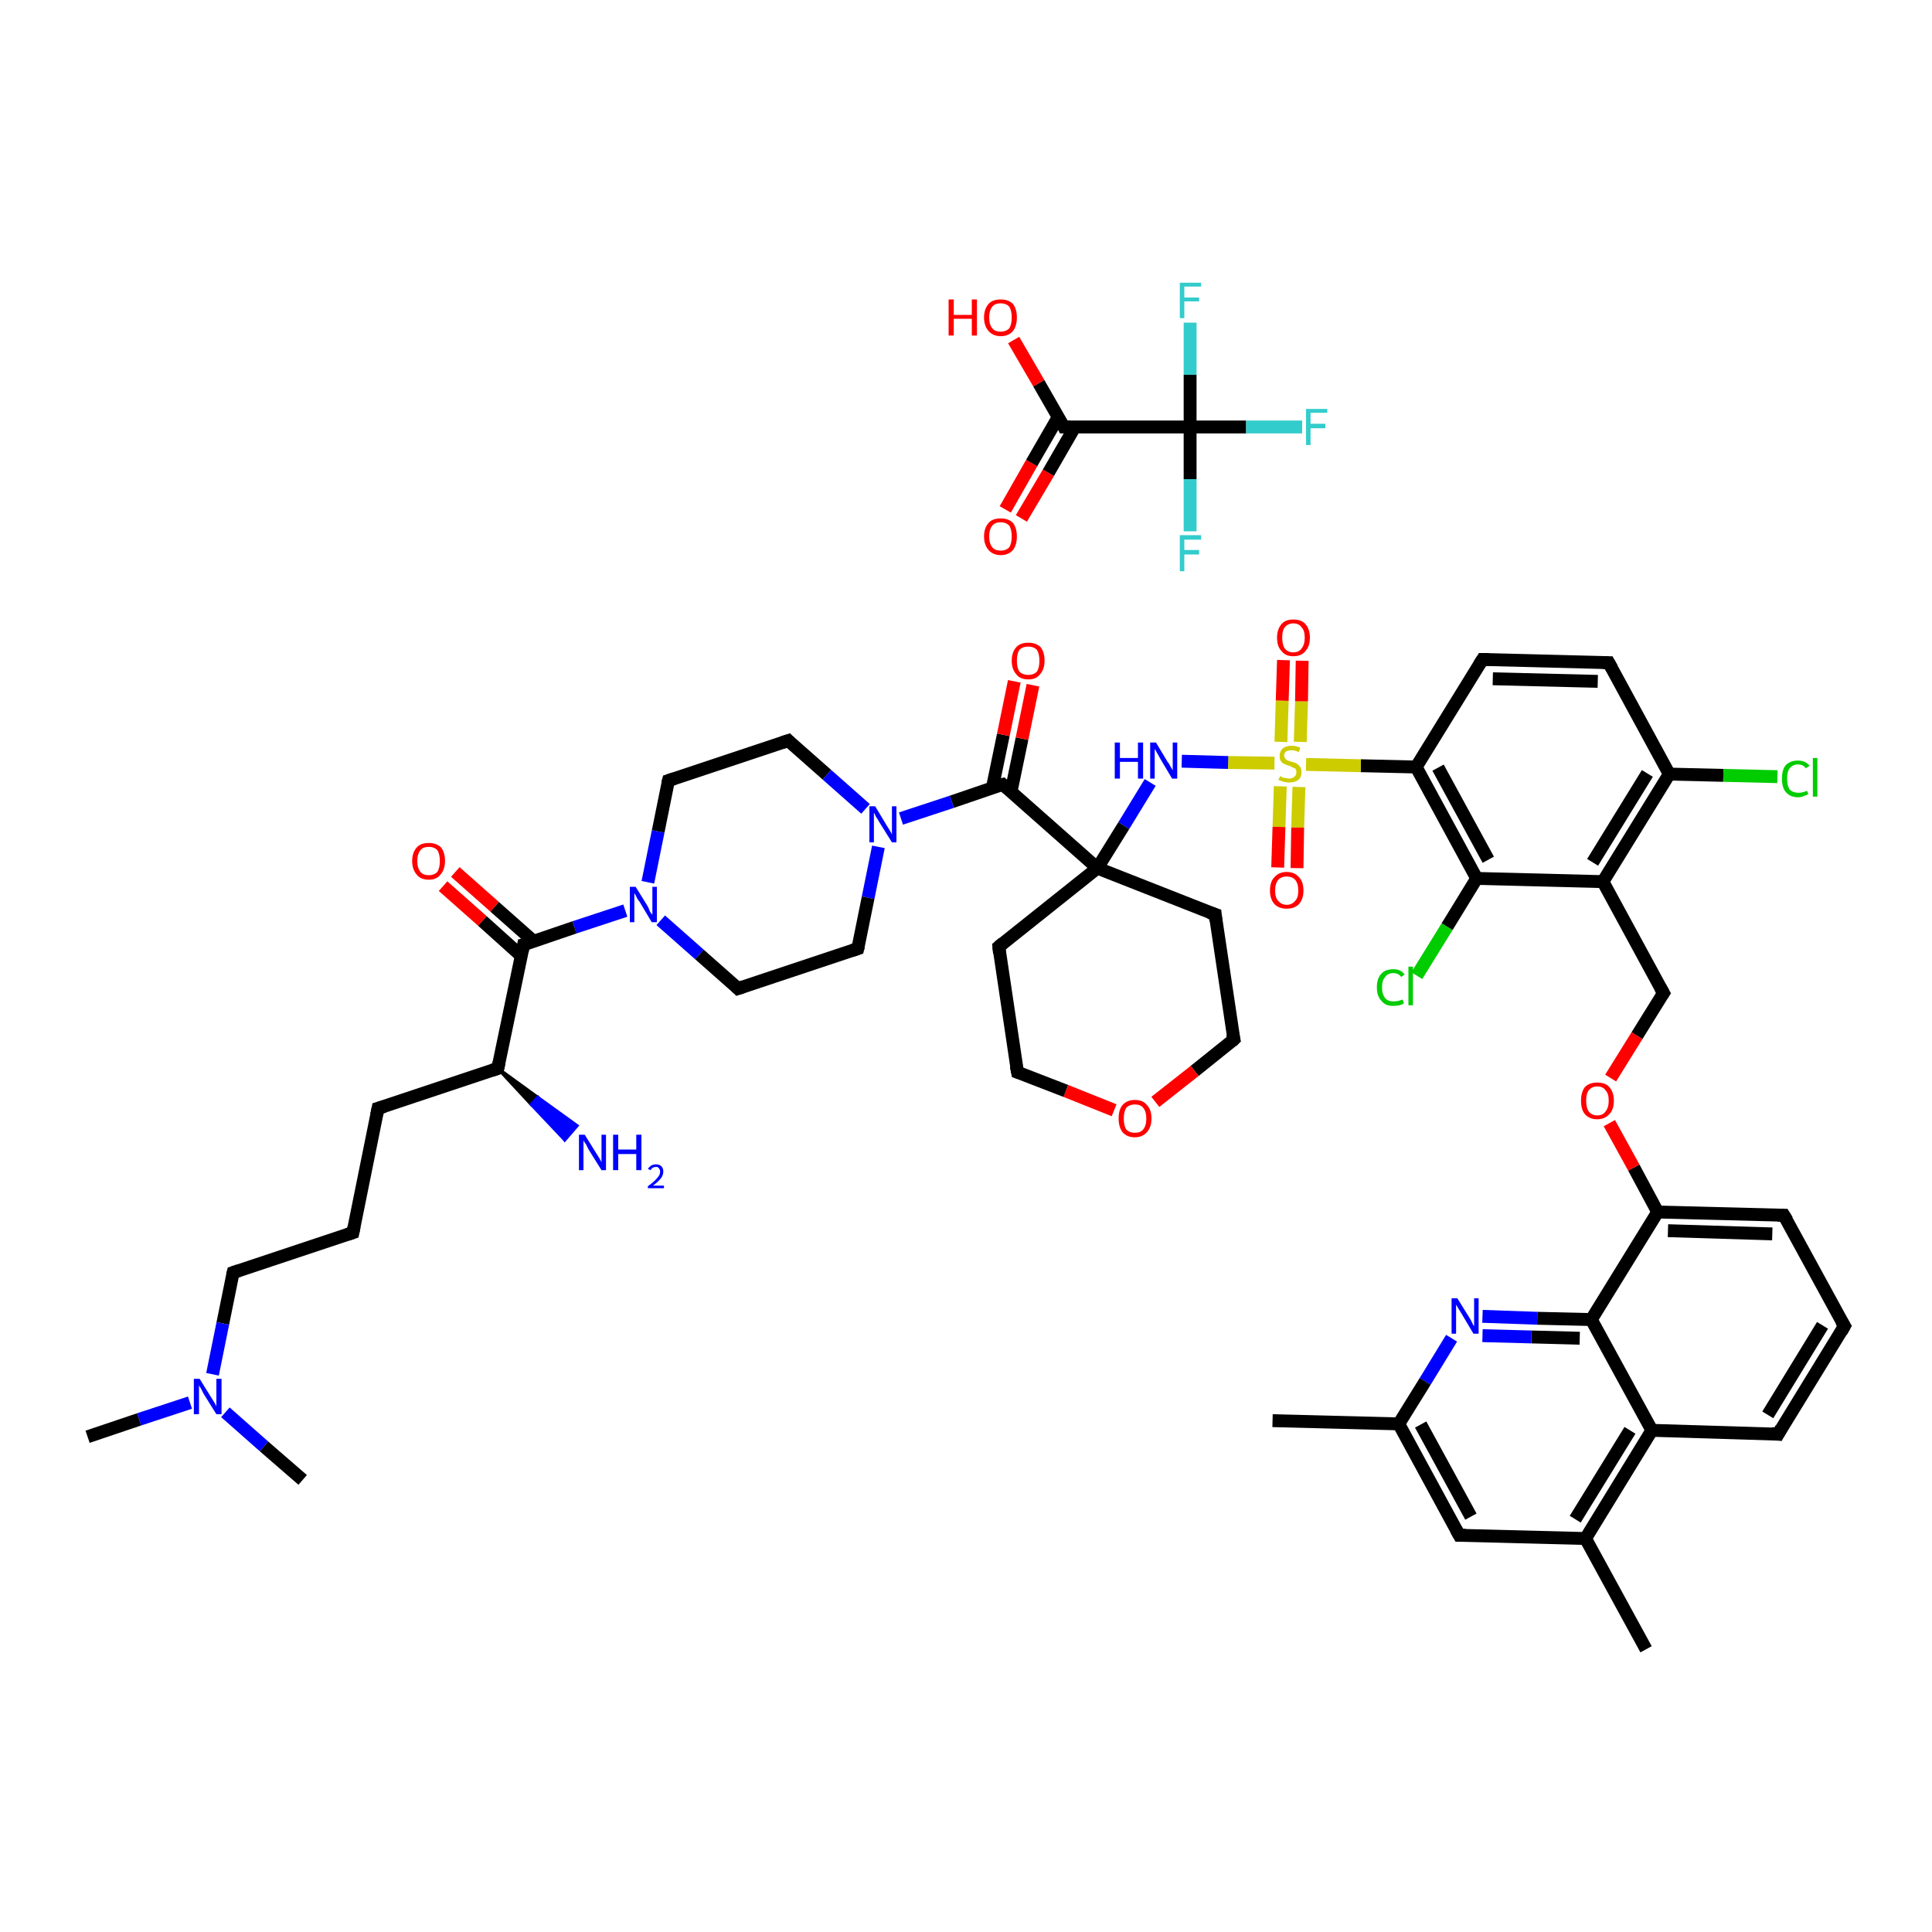 <?xml version='1.0' encoding='iso-8859-1'?>
<svg version='1.1' baseProfile='full'
              xmlns='http://www.w3.org/2000/svg'
                      xmlns:rdkit='http://www.rdkit.org/xml'
                      xmlns:xlink='http://www.w3.org/1999/xlink'
                  xml:space='preserve'
width='300px' height='300px' viewBox='0 0 300 300'>
<!-- END OF HEADER -->
<rect style='opacity:1.0;fill:#FFFFFF;stroke:none' width='300.0' height='300.0' x='0.0' y='0.0'> </rect>
<path class='bond-0 atom-0 atom-1' d='M 197.6,220.6 L 217.2,221.1' style='fill:none;fill-rule:evenodd;stroke:#000000;stroke-width:2.0px;stroke-linecap:butt;stroke-linejoin:miter;stroke-opacity:1' />
<path class='bond-1 atom-1 atom-2' d='M 217.2,221.1 L 226.6,238.4' style='fill:none;fill-rule:evenodd;stroke:#000000;stroke-width:2.0px;stroke-linecap:butt;stroke-linejoin:miter;stroke-opacity:1' />
<path class='bond-1 atom-1 atom-2' d='M 220.6,221.2 L 228.4,235.5' style='fill:none;fill-rule:evenodd;stroke:#000000;stroke-width:2.0px;stroke-linecap:butt;stroke-linejoin:miter;stroke-opacity:1' />
<path class='bond-2 atom-2 atom-3' d='M 226.6,238.4 L 246.2,238.9' style='fill:none;fill-rule:evenodd;stroke:#000000;stroke-width:2.0px;stroke-linecap:butt;stroke-linejoin:miter;stroke-opacity:1' />
<path class='bond-3 atom-3 atom-4' d='M 246.2,238.9 L 255.6,256.1' style='fill:none;fill-rule:evenodd;stroke:#000000;stroke-width:2.0px;stroke-linecap:butt;stroke-linejoin:miter;stroke-opacity:1' />
<path class='bond-4 atom-3 atom-5' d='M 246.2,238.9 L 256.5,222.1' style='fill:none;fill-rule:evenodd;stroke:#000000;stroke-width:2.0px;stroke-linecap:butt;stroke-linejoin:miter;stroke-opacity:1' />
<path class='bond-4 atom-3 atom-5' d='M 244.6,235.9 L 253.1,222.1' style='fill:none;fill-rule:evenodd;stroke:#000000;stroke-width:2.0px;stroke-linecap:butt;stroke-linejoin:miter;stroke-opacity:1' />
<path class='bond-5 atom-5 atom-6' d='M 256.5,222.1 L 276.1,222.7' style='fill:none;fill-rule:evenodd;stroke:#000000;stroke-width:2.0px;stroke-linecap:butt;stroke-linejoin:miter;stroke-opacity:1' />
<path class='bond-6 atom-6 atom-7' d='M 276.1,222.7 L 286.4,205.9' style='fill:none;fill-rule:evenodd;stroke:#000000;stroke-width:2.0px;stroke-linecap:butt;stroke-linejoin:miter;stroke-opacity:1' />
<path class='bond-6 atom-6 atom-7' d='M 274.5,219.7 L 283.0,205.8' style='fill:none;fill-rule:evenodd;stroke:#000000;stroke-width:2.0px;stroke-linecap:butt;stroke-linejoin:miter;stroke-opacity:1' />
<path class='bond-7 atom-7 atom-8' d='M 286.4,205.9 L 277.0,188.7' style='fill:none;fill-rule:evenodd;stroke:#000000;stroke-width:2.0px;stroke-linecap:butt;stroke-linejoin:miter;stroke-opacity:1' />
<path class='bond-8 atom-8 atom-9' d='M 277.0,188.7 L 257.4,188.2' style='fill:none;fill-rule:evenodd;stroke:#000000;stroke-width:2.0px;stroke-linecap:butt;stroke-linejoin:miter;stroke-opacity:1' />
<path class='bond-8 atom-8 atom-9' d='M 275.2,191.6 L 259.0,191.1' style='fill:none;fill-rule:evenodd;stroke:#000000;stroke-width:2.0px;stroke-linecap:butt;stroke-linejoin:miter;stroke-opacity:1' />
<path class='bond-9 atom-9 atom-10' d='M 257.4,188.2 L 253.7,181.3' style='fill:none;fill-rule:evenodd;stroke:#000000;stroke-width:2.0px;stroke-linecap:butt;stroke-linejoin:miter;stroke-opacity:1' />
<path class='bond-9 atom-9 atom-10' d='M 253.7,181.3 L 249.9,174.4' style='fill:none;fill-rule:evenodd;stroke:#FF0000;stroke-width:2.0px;stroke-linecap:butt;stroke-linejoin:miter;stroke-opacity:1' />
<path class='bond-10 atom-10 atom-11' d='M 250.1,167.4 L 254.2,160.8' style='fill:none;fill-rule:evenodd;stroke:#FF0000;stroke-width:2.0px;stroke-linecap:butt;stroke-linejoin:miter;stroke-opacity:1' />
<path class='bond-10 atom-10 atom-11' d='M 254.2,160.8 L 258.3,154.2' style='fill:none;fill-rule:evenodd;stroke:#000000;stroke-width:2.0px;stroke-linecap:butt;stroke-linejoin:miter;stroke-opacity:1' />
<path class='bond-11 atom-11 atom-12' d='M 258.3,154.2 L 248.9,136.9' style='fill:none;fill-rule:evenodd;stroke:#000000;stroke-width:2.0px;stroke-linecap:butt;stroke-linejoin:miter;stroke-opacity:1' />
<path class='bond-12 atom-12 atom-13' d='M 248.9,136.9 L 259.2,120.2' style='fill:none;fill-rule:evenodd;stroke:#000000;stroke-width:2.0px;stroke-linecap:butt;stroke-linejoin:miter;stroke-opacity:1' />
<path class='bond-12 atom-12 atom-13' d='M 247.3,133.9 L 255.8,120.1' style='fill:none;fill-rule:evenodd;stroke:#000000;stroke-width:2.0px;stroke-linecap:butt;stroke-linejoin:miter;stroke-opacity:1' />
<path class='bond-13 atom-13 atom-14' d='M 259.2,120.2 L 267.6,120.4' style='fill:none;fill-rule:evenodd;stroke:#000000;stroke-width:2.0px;stroke-linecap:butt;stroke-linejoin:miter;stroke-opacity:1' />
<path class='bond-13 atom-13 atom-14' d='M 267.6,120.4 L 276.0,120.6' style='fill:none;fill-rule:evenodd;stroke:#00CC00;stroke-width:2.0px;stroke-linecap:butt;stroke-linejoin:miter;stroke-opacity:1' />
<path class='bond-14 atom-13 atom-15' d='M 259.2,120.2 L 249.8,102.9' style='fill:none;fill-rule:evenodd;stroke:#000000;stroke-width:2.0px;stroke-linecap:butt;stroke-linejoin:miter;stroke-opacity:1' />
<path class='bond-15 atom-15 atom-16' d='M 249.8,102.9 L 230.2,102.4' style='fill:none;fill-rule:evenodd;stroke:#000000;stroke-width:2.0px;stroke-linecap:butt;stroke-linejoin:miter;stroke-opacity:1' />
<path class='bond-15 atom-15 atom-16' d='M 248.1,105.8 L 231.8,105.4' style='fill:none;fill-rule:evenodd;stroke:#000000;stroke-width:2.0px;stroke-linecap:butt;stroke-linejoin:miter;stroke-opacity:1' />
<path class='bond-16 atom-16 atom-17' d='M 230.2,102.4 L 219.9,119.1' style='fill:none;fill-rule:evenodd;stroke:#000000;stroke-width:2.0px;stroke-linecap:butt;stroke-linejoin:miter;stroke-opacity:1' />
<path class='bond-17 atom-17 atom-18' d='M 219.9,119.1 L 211.3,118.9' style='fill:none;fill-rule:evenodd;stroke:#000000;stroke-width:2.0px;stroke-linecap:butt;stroke-linejoin:miter;stroke-opacity:1' />
<path class='bond-17 atom-17 atom-18' d='M 211.3,118.9 L 202.8,118.7' style='fill:none;fill-rule:evenodd;stroke:#CCCC00;stroke-width:2.0px;stroke-linecap:butt;stroke-linejoin:miter;stroke-opacity:1' />
<path class='bond-18 atom-18 atom-19' d='M 201.9,115.2 L 202.1,108.9' style='fill:none;fill-rule:evenodd;stroke:#CCCC00;stroke-width:2.0px;stroke-linecap:butt;stroke-linejoin:miter;stroke-opacity:1' />
<path class='bond-18 atom-18 atom-19' d='M 202.1,108.9 L 202.2,102.6' style='fill:none;fill-rule:evenodd;stroke:#FF0000;stroke-width:2.0px;stroke-linecap:butt;stroke-linejoin:miter;stroke-opacity:1' />
<path class='bond-18 atom-18 atom-19' d='M 198.9,115.2 L 199.1,108.8' style='fill:none;fill-rule:evenodd;stroke:#CCCC00;stroke-width:2.0px;stroke-linecap:butt;stroke-linejoin:miter;stroke-opacity:1' />
<path class='bond-18 atom-18 atom-19' d='M 199.1,108.8 L 199.3,102.5' style='fill:none;fill-rule:evenodd;stroke:#FF0000;stroke-width:2.0px;stroke-linecap:butt;stroke-linejoin:miter;stroke-opacity:1' />
<path class='bond-19 atom-18 atom-20' d='M 198.8,122.1 L 198.6,128.4' style='fill:none;fill-rule:evenodd;stroke:#CCCC00;stroke-width:2.0px;stroke-linecap:butt;stroke-linejoin:miter;stroke-opacity:1' />
<path class='bond-19 atom-18 atom-20' d='M 198.6,128.4 L 198.4,134.7' style='fill:none;fill-rule:evenodd;stroke:#FF0000;stroke-width:2.0px;stroke-linecap:butt;stroke-linejoin:miter;stroke-opacity:1' />
<path class='bond-19 atom-18 atom-20' d='M 201.7,122.2 L 201.5,128.5' style='fill:none;fill-rule:evenodd;stroke:#CCCC00;stroke-width:2.0px;stroke-linecap:butt;stroke-linejoin:miter;stroke-opacity:1' />
<path class='bond-19 atom-18 atom-20' d='M 201.5,128.5 L 201.4,134.8' style='fill:none;fill-rule:evenodd;stroke:#FF0000;stroke-width:2.0px;stroke-linecap:butt;stroke-linejoin:miter;stroke-opacity:1' />
<path class='bond-20 atom-18 atom-21' d='M 197.9,118.5 L 190.7,118.4' style='fill:none;fill-rule:evenodd;stroke:#CCCC00;stroke-width:2.0px;stroke-linecap:butt;stroke-linejoin:miter;stroke-opacity:1' />
<path class='bond-20 atom-18 atom-21' d='M 190.7,118.4 L 183.5,118.2' style='fill:none;fill-rule:evenodd;stroke:#0000FF;stroke-width:2.0px;stroke-linecap:butt;stroke-linejoin:miter;stroke-opacity:1' />
<path class='bond-21 atom-21 atom-22' d='M 178.6,121.5 L 174.5,128.2' style='fill:none;fill-rule:evenodd;stroke:#0000FF;stroke-width:2.0px;stroke-linecap:butt;stroke-linejoin:miter;stroke-opacity:1' />
<path class='bond-21 atom-21 atom-22' d='M 174.5,128.2 L 170.4,134.8' style='fill:none;fill-rule:evenodd;stroke:#000000;stroke-width:2.0px;stroke-linecap:butt;stroke-linejoin:miter;stroke-opacity:1' />
<path class='bond-22 atom-22 atom-23' d='M 170.4,134.8 L 155.7,121.8' style='fill:none;fill-rule:evenodd;stroke:#000000;stroke-width:2.0px;stroke-linecap:butt;stroke-linejoin:miter;stroke-opacity:1' />
<path class='bond-23 atom-23 atom-24' d='M 157.0,122.9 L 158.7,114.7' style='fill:none;fill-rule:evenodd;stroke:#000000;stroke-width:2.0px;stroke-linecap:butt;stroke-linejoin:miter;stroke-opacity:1' />
<path class='bond-23 atom-23 atom-24' d='M 158.7,114.7 L 160.4,106.4' style='fill:none;fill-rule:evenodd;stroke:#FF0000;stroke-width:2.0px;stroke-linecap:butt;stroke-linejoin:miter;stroke-opacity:1' />
<path class='bond-23 atom-23 atom-24' d='M 154.1,122.3 L 155.8,114.1' style='fill:none;fill-rule:evenodd;stroke:#000000;stroke-width:2.0px;stroke-linecap:butt;stroke-linejoin:miter;stroke-opacity:1' />
<path class='bond-23 atom-23 atom-24' d='M 155.8,114.1 L 157.5,105.8' style='fill:none;fill-rule:evenodd;stroke:#FF0000;stroke-width:2.0px;stroke-linecap:butt;stroke-linejoin:miter;stroke-opacity:1' />
<path class='bond-24 atom-23 atom-25' d='M 155.7,121.8 L 147.8,124.5' style='fill:none;fill-rule:evenodd;stroke:#000000;stroke-width:2.0px;stroke-linecap:butt;stroke-linejoin:miter;stroke-opacity:1' />
<path class='bond-24 atom-23 atom-25' d='M 147.8,124.5 L 139.9,127.1' style='fill:none;fill-rule:evenodd;stroke:#0000FF;stroke-width:2.0px;stroke-linecap:butt;stroke-linejoin:miter;stroke-opacity:1' />
<path class='bond-25 atom-25 atom-26' d='M 136.4,131.5 L 134.8,139.4' style='fill:none;fill-rule:evenodd;stroke:#0000FF;stroke-width:2.0px;stroke-linecap:butt;stroke-linejoin:miter;stroke-opacity:1' />
<path class='bond-25 atom-25 atom-26' d='M 134.8,139.4 L 133.2,147.3' style='fill:none;fill-rule:evenodd;stroke:#000000;stroke-width:2.0px;stroke-linecap:butt;stroke-linejoin:miter;stroke-opacity:1' />
<path class='bond-26 atom-26 atom-27' d='M 133.2,147.3 L 114.6,153.5' style='fill:none;fill-rule:evenodd;stroke:#000000;stroke-width:2.0px;stroke-linecap:butt;stroke-linejoin:miter;stroke-opacity:1' />
<path class='bond-27 atom-27 atom-28' d='M 114.6,153.5 L 108.6,148.2' style='fill:none;fill-rule:evenodd;stroke:#000000;stroke-width:2.0px;stroke-linecap:butt;stroke-linejoin:miter;stroke-opacity:1' />
<path class='bond-27 atom-27 atom-28' d='M 108.6,148.2 L 102.6,142.9' style='fill:none;fill-rule:evenodd;stroke:#0000FF;stroke-width:2.0px;stroke-linecap:butt;stroke-linejoin:miter;stroke-opacity:1' />
<path class='bond-28 atom-28 atom-29' d='M 97.1,141.4 L 89.2,144.0' style='fill:none;fill-rule:evenodd;stroke:#0000FF;stroke-width:2.0px;stroke-linecap:butt;stroke-linejoin:miter;stroke-opacity:1' />
<path class='bond-28 atom-28 atom-29' d='M 89.2,144.0 L 81.3,146.7' style='fill:none;fill-rule:evenodd;stroke:#000000;stroke-width:2.0px;stroke-linecap:butt;stroke-linejoin:miter;stroke-opacity:1' />
<path class='bond-29 atom-29 atom-30' d='M 82.9,146.2 L 76.8,140.8' style='fill:none;fill-rule:evenodd;stroke:#000000;stroke-width:2.0px;stroke-linecap:butt;stroke-linejoin:miter;stroke-opacity:1' />
<path class='bond-29 atom-29 atom-30' d='M 76.8,140.8 L 70.7,135.4' style='fill:none;fill-rule:evenodd;stroke:#FF0000;stroke-width:2.0px;stroke-linecap:butt;stroke-linejoin:miter;stroke-opacity:1' />
<path class='bond-29 atom-29 atom-30' d='M 80.9,148.4 L 74.9,143.0' style='fill:none;fill-rule:evenodd;stroke:#000000;stroke-width:2.0px;stroke-linecap:butt;stroke-linejoin:miter;stroke-opacity:1' />
<path class='bond-29 atom-29 atom-30' d='M 74.9,143.0 L 68.8,137.6' style='fill:none;fill-rule:evenodd;stroke:#FF0000;stroke-width:2.0px;stroke-linecap:butt;stroke-linejoin:miter;stroke-opacity:1' />
<path class='bond-30 atom-29 atom-31' d='M 81.3,146.7 L 77.3,165.9' style='fill:none;fill-rule:evenodd;stroke:#000000;stroke-width:2.0px;stroke-linecap:butt;stroke-linejoin:miter;stroke-opacity:1' />
<path class='bond-31 atom-31 atom-32' d='M 77.3,165.9 L 83.5,170.4 L 82.5,171.5 Z' style='fill:#000000;fill-rule:evenodd;fill-opacity:1;stroke:#000000;stroke-width:0.5px;stroke-linecap:butt;stroke-linejoin:miter;stroke-opacity:1;' />
<path class='bond-31 atom-31 atom-32' d='M 83.5,170.4 L 87.7,177.0 L 89.6,174.8 Z' style='fill:#0000FF;fill-rule:evenodd;fill-opacity:1;stroke:#0000FF;stroke-width:0.5px;stroke-linecap:butt;stroke-linejoin:miter;stroke-opacity:1;' />
<path class='bond-31 atom-31 atom-32' d='M 83.5,170.4 L 82.5,171.5 L 87.7,177.0 Z' style='fill:#0000FF;fill-rule:evenodd;fill-opacity:1;stroke:#0000FF;stroke-width:0.5px;stroke-linecap:butt;stroke-linejoin:miter;stroke-opacity:1;' />
<path class='bond-32 atom-31 atom-33' d='M 77.3,165.9 L 58.7,172.1' style='fill:none;fill-rule:evenodd;stroke:#000000;stroke-width:2.0px;stroke-linecap:butt;stroke-linejoin:miter;stroke-opacity:1' />
<path class='bond-33 atom-33 atom-34' d='M 58.7,172.1 L 54.8,191.4' style='fill:none;fill-rule:evenodd;stroke:#000000;stroke-width:2.0px;stroke-linecap:butt;stroke-linejoin:miter;stroke-opacity:1' />
<path class='bond-34 atom-34 atom-35' d='M 54.8,191.4 L 36.2,197.6' style='fill:none;fill-rule:evenodd;stroke:#000000;stroke-width:2.0px;stroke-linecap:butt;stroke-linejoin:miter;stroke-opacity:1' />
<path class='bond-35 atom-35 atom-36' d='M 36.2,197.6 L 34.6,205.5' style='fill:none;fill-rule:evenodd;stroke:#000000;stroke-width:2.0px;stroke-linecap:butt;stroke-linejoin:miter;stroke-opacity:1' />
<path class='bond-35 atom-35 atom-36' d='M 34.6,205.5 L 33.0,213.4' style='fill:none;fill-rule:evenodd;stroke:#0000FF;stroke-width:2.0px;stroke-linecap:butt;stroke-linejoin:miter;stroke-opacity:1' />
<path class='bond-36 atom-36 atom-37' d='M 29.5,217.8 L 21.6,220.4' style='fill:none;fill-rule:evenodd;stroke:#0000FF;stroke-width:2.0px;stroke-linecap:butt;stroke-linejoin:miter;stroke-opacity:1' />
<path class='bond-36 atom-36 atom-37' d='M 21.6,220.4 L 13.6,223.1' style='fill:none;fill-rule:evenodd;stroke:#000000;stroke-width:2.0px;stroke-linecap:butt;stroke-linejoin:miter;stroke-opacity:1' />
<path class='bond-37 atom-36 atom-38' d='M 35.0,219.3 L 41.0,224.6' style='fill:none;fill-rule:evenodd;stroke:#0000FF;stroke-width:2.0px;stroke-linecap:butt;stroke-linejoin:miter;stroke-opacity:1' />
<path class='bond-37 atom-36 atom-38' d='M 41.0,224.6 L 47.0,229.8' style='fill:none;fill-rule:evenodd;stroke:#000000;stroke-width:2.0px;stroke-linecap:butt;stroke-linejoin:miter;stroke-opacity:1' />
<path class='bond-38 atom-28 atom-39' d='M 100.6,137.0 L 102.2,129.1' style='fill:none;fill-rule:evenodd;stroke:#0000FF;stroke-width:2.0px;stroke-linecap:butt;stroke-linejoin:miter;stroke-opacity:1' />
<path class='bond-38 atom-28 atom-39' d='M 102.2,129.1 L 103.8,121.2' style='fill:none;fill-rule:evenodd;stroke:#000000;stroke-width:2.0px;stroke-linecap:butt;stroke-linejoin:miter;stroke-opacity:1' />
<path class='bond-39 atom-39 atom-40' d='M 103.8,121.2 L 122.4,115.0' style='fill:none;fill-rule:evenodd;stroke:#000000;stroke-width:2.0px;stroke-linecap:butt;stroke-linejoin:miter;stroke-opacity:1' />
<path class='bond-40 atom-22 atom-41' d='M 170.4,134.8 L 188.7,142.0' style='fill:none;fill-rule:evenodd;stroke:#000000;stroke-width:2.0px;stroke-linecap:butt;stroke-linejoin:miter;stroke-opacity:1' />
<path class='bond-41 atom-41 atom-42' d='M 188.7,142.0 L 191.6,161.4' style='fill:none;fill-rule:evenodd;stroke:#000000;stroke-width:2.0px;stroke-linecap:butt;stroke-linejoin:miter;stroke-opacity:1' />
<path class='bond-42 atom-42 atom-43' d='M 191.6,161.4 L 185.5,166.3' style='fill:none;fill-rule:evenodd;stroke:#000000;stroke-width:2.0px;stroke-linecap:butt;stroke-linejoin:miter;stroke-opacity:1' />
<path class='bond-42 atom-42 atom-43' d='M 185.5,166.3 L 179.4,171.1' style='fill:none;fill-rule:evenodd;stroke:#FF0000;stroke-width:2.0px;stroke-linecap:butt;stroke-linejoin:miter;stroke-opacity:1' />
<path class='bond-43 atom-43 atom-44' d='M 173.0,172.4 L 165.5,169.4' style='fill:none;fill-rule:evenodd;stroke:#FF0000;stroke-width:2.0px;stroke-linecap:butt;stroke-linejoin:miter;stroke-opacity:1' />
<path class='bond-43 atom-43 atom-44' d='M 165.5,169.4 L 158.0,166.5' style='fill:none;fill-rule:evenodd;stroke:#000000;stroke-width:2.0px;stroke-linecap:butt;stroke-linejoin:miter;stroke-opacity:1' />
<path class='bond-44 atom-44 atom-45' d='M 158.0,166.5 L 155.1,147.0' style='fill:none;fill-rule:evenodd;stroke:#000000;stroke-width:2.0px;stroke-linecap:butt;stroke-linejoin:miter;stroke-opacity:1' />
<path class='bond-45 atom-17 atom-46' d='M 219.9,119.1 L 229.3,136.4' style='fill:none;fill-rule:evenodd;stroke:#000000;stroke-width:2.0px;stroke-linecap:butt;stroke-linejoin:miter;stroke-opacity:1' />
<path class='bond-45 atom-17 atom-46' d='M 223.3,119.2 L 231.1,133.5' style='fill:none;fill-rule:evenodd;stroke:#000000;stroke-width:2.0px;stroke-linecap:butt;stroke-linejoin:miter;stroke-opacity:1' />
<path class='bond-46 atom-46 atom-47' d='M 229.3,136.4 L 224.7,143.9' style='fill:none;fill-rule:evenodd;stroke:#000000;stroke-width:2.0px;stroke-linecap:butt;stroke-linejoin:miter;stroke-opacity:1' />
<path class='bond-46 atom-46 atom-47' d='M 224.7,143.9 L 220.0,151.5' style='fill:none;fill-rule:evenodd;stroke:#00CC00;stroke-width:2.0px;stroke-linecap:butt;stroke-linejoin:miter;stroke-opacity:1' />
<path class='bond-47 atom-9 atom-48' d='M 257.4,188.2 L 247.1,204.9' style='fill:none;fill-rule:evenodd;stroke:#000000;stroke-width:2.0px;stroke-linecap:butt;stroke-linejoin:miter;stroke-opacity:1' />
<path class='bond-48 atom-48 atom-49' d='M 247.1,204.9 L 238.7,204.7' style='fill:none;fill-rule:evenodd;stroke:#000000;stroke-width:2.0px;stroke-linecap:butt;stroke-linejoin:miter;stroke-opacity:1' />
<path class='bond-48 atom-48 atom-49' d='M 238.7,204.7 L 230.2,204.4' style='fill:none;fill-rule:evenodd;stroke:#0000FF;stroke-width:2.0px;stroke-linecap:butt;stroke-linejoin:miter;stroke-opacity:1' />
<path class='bond-48 atom-48 atom-49' d='M 245.3,207.8 L 237.8,207.6' style='fill:none;fill-rule:evenodd;stroke:#000000;stroke-width:2.0px;stroke-linecap:butt;stroke-linejoin:miter;stroke-opacity:1' />
<path class='bond-48 atom-48 atom-49' d='M 237.8,207.6 L 230.2,207.4' style='fill:none;fill-rule:evenodd;stroke:#0000FF;stroke-width:2.0px;stroke-linecap:butt;stroke-linejoin:miter;stroke-opacity:1' />
<path class='bond-49 atom-50 atom-51' d='M 156.1,79.1 L 160.2,71.9' style='fill:none;fill-rule:evenodd;stroke:#FF0000;stroke-width:2.0px;stroke-linecap:butt;stroke-linejoin:miter;stroke-opacity:1' />
<path class='bond-49 atom-50 atom-51' d='M 160.2,71.9 L 164.3,64.8' style='fill:none;fill-rule:evenodd;stroke:#000000;stroke-width:2.0px;stroke-linecap:butt;stroke-linejoin:miter;stroke-opacity:1' />
<path class='bond-49 atom-50 atom-51' d='M 158.6,80.5 L 162.8,73.4' style='fill:none;fill-rule:evenodd;stroke:#FF0000;stroke-width:2.0px;stroke-linecap:butt;stroke-linejoin:miter;stroke-opacity:1' />
<path class='bond-49 atom-50 atom-51' d='M 162.8,73.4 L 166.9,66.3' style='fill:none;fill-rule:evenodd;stroke:#000000;stroke-width:2.0px;stroke-linecap:butt;stroke-linejoin:miter;stroke-opacity:1' />
<path class='bond-50 atom-51 atom-52' d='M 165.2,66.3 L 161.3,59.5' style='fill:none;fill-rule:evenodd;stroke:#000000;stroke-width:2.0px;stroke-linecap:butt;stroke-linejoin:miter;stroke-opacity:1' />
<path class='bond-50 atom-51 atom-52' d='M 161.3,59.5 L 157.4,52.8' style='fill:none;fill-rule:evenodd;stroke:#FF0000;stroke-width:2.0px;stroke-linecap:butt;stroke-linejoin:miter;stroke-opacity:1' />
<path class='bond-51 atom-51 atom-53' d='M 165.2,66.3 L 184.8,66.3' style='fill:none;fill-rule:evenodd;stroke:#000000;stroke-width:2.0px;stroke-linecap:butt;stroke-linejoin:miter;stroke-opacity:1' />
<path class='bond-52 atom-53 atom-54' d='M 184.8,66.3 L 193.5,66.3' style='fill:none;fill-rule:evenodd;stroke:#000000;stroke-width:2.0px;stroke-linecap:butt;stroke-linejoin:miter;stroke-opacity:1' />
<path class='bond-52 atom-53 atom-54' d='M 193.5,66.3 L 202.2,66.3' style='fill:none;fill-rule:evenodd;stroke:#33CCCC;stroke-width:2.0px;stroke-linecap:butt;stroke-linejoin:miter;stroke-opacity:1' />
<path class='bond-53 atom-53 atom-55' d='M 184.8,66.3 L 184.8,74.4' style='fill:none;fill-rule:evenodd;stroke:#000000;stroke-width:2.0px;stroke-linecap:butt;stroke-linejoin:miter;stroke-opacity:1' />
<path class='bond-53 atom-53 atom-55' d='M 184.8,74.4 L 184.8,82.5' style='fill:none;fill-rule:evenodd;stroke:#33CCCC;stroke-width:2.0px;stroke-linecap:butt;stroke-linejoin:miter;stroke-opacity:1' />
<path class='bond-54 atom-53 atom-56' d='M 184.8,66.3 L 184.8,58.2' style='fill:none;fill-rule:evenodd;stroke:#000000;stroke-width:2.0px;stroke-linecap:butt;stroke-linejoin:miter;stroke-opacity:1' />
<path class='bond-54 atom-53 atom-56' d='M 184.8,58.2 L 184.8,50.1' style='fill:none;fill-rule:evenodd;stroke:#33CCCC;stroke-width:2.0px;stroke-linecap:butt;stroke-linejoin:miter;stroke-opacity:1' />
<path class='bond-55 atom-49 atom-1' d='M 225.4,207.8 L 221.3,214.5' style='fill:none;fill-rule:evenodd;stroke:#0000FF;stroke-width:2.0px;stroke-linecap:butt;stroke-linejoin:miter;stroke-opacity:1' />
<path class='bond-55 atom-49 atom-1' d='M 221.3,214.5 L 217.2,221.1' style='fill:none;fill-rule:evenodd;stroke:#000000;stroke-width:2.0px;stroke-linecap:butt;stroke-linejoin:miter;stroke-opacity:1' />
<path class='bond-56 atom-48 atom-5' d='M 247.1,204.9 L 256.5,222.1' style='fill:none;fill-rule:evenodd;stroke:#000000;stroke-width:2.0px;stroke-linecap:butt;stroke-linejoin:miter;stroke-opacity:1' />
<path class='bond-57 atom-46 atom-12' d='M 229.3,136.4 L 248.9,136.9' style='fill:none;fill-rule:evenodd;stroke:#000000;stroke-width:2.0px;stroke-linecap:butt;stroke-linejoin:miter;stroke-opacity:1' />
<path class='bond-58 atom-45 atom-22' d='M 155.1,147.0 L 170.4,134.8' style='fill:none;fill-rule:evenodd;stroke:#000000;stroke-width:2.0px;stroke-linecap:butt;stroke-linejoin:miter;stroke-opacity:1' />
<path class='bond-59 atom-40 atom-25' d='M 122.4,115.0 L 128.4,120.3' style='fill:none;fill-rule:evenodd;stroke:#000000;stroke-width:2.0px;stroke-linecap:butt;stroke-linejoin:miter;stroke-opacity:1' />
<path class='bond-59 atom-40 atom-25' d='M 128.4,120.3 L 134.4,125.6' style='fill:none;fill-rule:evenodd;stroke:#0000FF;stroke-width:2.0px;stroke-linecap:butt;stroke-linejoin:miter;stroke-opacity:1' />
<path d='M 226.1,237.5 L 226.6,238.4 L 227.6,238.4' style='fill:none;stroke:#000000;stroke-width:2.0px;stroke-linecap:butt;stroke-linejoin:miter;stroke-opacity:1;' />
<path d='M 275.1,222.6 L 276.1,222.7 L 276.6,221.8' style='fill:none;stroke:#000000;stroke-width:2.0px;stroke-linecap:butt;stroke-linejoin:miter;stroke-opacity:1;' />
<path d='M 285.9,206.8 L 286.4,205.9 L 285.9,205.1' style='fill:none;stroke:#000000;stroke-width:2.0px;stroke-linecap:butt;stroke-linejoin:miter;stroke-opacity:1;' />
<path d='M 277.5,189.5 L 277.0,188.7 L 276.0,188.7' style='fill:none;stroke:#000000;stroke-width:2.0px;stroke-linecap:butt;stroke-linejoin:miter;stroke-opacity:1;' />
<path d='M 258.1,154.5 L 258.3,154.2 L 257.8,153.3' style='fill:none;stroke:#000000;stroke-width:2.0px;stroke-linecap:butt;stroke-linejoin:miter;stroke-opacity:1;' />
<path d='M 250.3,103.8 L 249.8,102.9 L 248.9,102.9' style='fill:none;stroke:#000000;stroke-width:2.0px;stroke-linecap:butt;stroke-linejoin:miter;stroke-opacity:1;' />
<path d='M 231.2,102.4 L 230.2,102.4 L 229.7,103.2' style='fill:none;stroke:#000000;stroke-width:2.0px;stroke-linecap:butt;stroke-linejoin:miter;stroke-opacity:1;' />
<path d='M 156.5,122.5 L 155.7,121.8 L 155.3,121.9' style='fill:none;stroke:#000000;stroke-width:2.0px;stroke-linecap:butt;stroke-linejoin:miter;stroke-opacity:1;' />
<path d='M 133.3,146.9 L 133.2,147.3 L 132.3,147.6' style='fill:none;stroke:#000000;stroke-width:2.0px;stroke-linecap:butt;stroke-linejoin:miter;stroke-opacity:1;' />
<path d='M 115.5,153.2 L 114.6,153.5 L 114.3,153.2' style='fill:none;stroke:#000000;stroke-width:2.0px;stroke-linecap:butt;stroke-linejoin:miter;stroke-opacity:1;' />
<path d='M 81.7,146.6 L 81.3,146.7 L 81.1,147.7' style='fill:none;stroke:#000000;stroke-width:2.0px;stroke-linecap:butt;stroke-linejoin:miter;stroke-opacity:1;' />
<path d='M 77.5,165.0 L 77.3,165.9 L 76.4,166.2' style='fill:none;stroke:#000000;stroke-width:2.0px;stroke-linecap:butt;stroke-linejoin:miter;stroke-opacity:1;' />
<path d='M 59.7,171.8 L 58.7,172.1 L 58.5,173.1' style='fill:none;stroke:#000000;stroke-width:2.0px;stroke-linecap:butt;stroke-linejoin:miter;stroke-opacity:1;' />
<path d='M 55.0,190.4 L 54.8,191.4 L 53.9,191.7' style='fill:none;stroke:#000000;stroke-width:2.0px;stroke-linecap:butt;stroke-linejoin:miter;stroke-opacity:1;' />
<path d='M 37.1,197.3 L 36.2,197.6 L 36.1,198.0' style='fill:none;stroke:#000000;stroke-width:2.0px;stroke-linecap:butt;stroke-linejoin:miter;stroke-opacity:1;' />
<path d='M 103.7,121.6 L 103.8,121.2 L 104.7,120.9' style='fill:none;stroke:#000000;stroke-width:2.0px;stroke-linecap:butt;stroke-linejoin:miter;stroke-opacity:1;' />
<path d='M 121.5,115.3 L 122.4,115.0 L 122.7,115.3' style='fill:none;stroke:#000000;stroke-width:2.0px;stroke-linecap:butt;stroke-linejoin:miter;stroke-opacity:1;' />
<path d='M 187.8,141.7 L 188.7,142.0 L 188.8,143.0' style='fill:none;stroke:#000000;stroke-width:2.0px;stroke-linecap:butt;stroke-linejoin:miter;stroke-opacity:1;' />
<path d='M 191.4,160.5 L 191.6,161.4 L 191.3,161.7' style='fill:none;stroke:#000000;stroke-width:2.0px;stroke-linecap:butt;stroke-linejoin:miter;stroke-opacity:1;' />
<path d='M 158.3,166.6 L 158.0,166.5 L 157.8,165.5' style='fill:none;stroke:#000000;stroke-width:2.0px;stroke-linecap:butt;stroke-linejoin:miter;stroke-opacity:1;' />
<path d='M 155.2,148.0 L 155.1,147.0 L 155.8,146.4' style='fill:none;stroke:#000000;stroke-width:2.0px;stroke-linecap:butt;stroke-linejoin:miter;stroke-opacity:1;' />
<path d='M 165.0,65.9 L 165.2,66.3 L 166.2,66.3' style='fill:none;stroke:#000000;stroke-width:2.0px;stroke-linecap:butt;stroke-linejoin:miter;stroke-opacity:1;' />
<path class='atom-10' d='M 245.5 170.9
Q 245.5 169.6, 246.1 168.8
Q 246.8 168.1, 248.0 168.1
Q 249.3 168.1, 249.9 168.8
Q 250.6 169.6, 250.6 170.9
Q 250.6 172.3, 249.9 173.0
Q 249.2 173.8, 248.0 173.8
Q 246.8 173.8, 246.1 173.0
Q 245.5 172.3, 245.5 170.9
M 248.0 173.2
Q 248.9 173.2, 249.3 172.6
Q 249.8 172.0, 249.8 170.9
Q 249.8 169.8, 249.3 169.3
Q 248.9 168.7, 248.0 168.7
Q 247.2 168.7, 246.7 169.3
Q 246.3 169.8, 246.3 170.9
Q 246.3 172.0, 246.7 172.6
Q 247.2 173.2, 248.0 173.2
' fill='#FF0000'/>
<path class='atom-14' d='M 276.7 120.9
Q 276.7 119.5, 277.3 118.8
Q 278.0 118.1, 279.2 118.1
Q 280.3 118.1, 281.0 118.9
L 280.4 119.3
Q 280.0 118.7, 279.2 118.7
Q 278.4 118.7, 277.9 119.3
Q 277.5 119.8, 277.5 120.9
Q 277.5 122.0, 277.9 122.6
Q 278.4 123.1, 279.3 123.1
Q 279.9 123.1, 280.6 122.8
L 280.8 123.3
Q 280.5 123.5, 280.1 123.6
Q 279.7 123.8, 279.2 123.8
Q 278.0 123.8, 277.3 123.0
Q 276.7 122.3, 276.7 120.9
' fill='#00CC00'/>
<path class='atom-14' d='M 281.5 117.7
L 282.2 117.7
L 282.2 123.7
L 281.5 123.7
L 281.5 117.7
' fill='#00CC00'/>
<path class='atom-18' d='M 198.8 120.5
Q 198.8 120.5, 199.1 120.7
Q 199.3 120.8, 199.6 120.8
Q 199.9 120.9, 200.2 120.9
Q 200.7 120.9, 201.0 120.6
Q 201.3 120.4, 201.3 119.9
Q 201.3 119.6, 201.2 119.4
Q 201.0 119.3, 200.8 119.2
Q 200.6 119.1, 200.2 118.9
Q 199.7 118.8, 199.4 118.6
Q 199.1 118.5, 198.9 118.2
Q 198.7 117.9, 198.7 117.4
Q 198.7 116.7, 199.1 116.3
Q 199.6 115.8, 200.6 115.8
Q 201.2 115.8, 201.9 116.1
L 201.7 116.8
Q 201.1 116.5, 200.6 116.5
Q 200.0 116.5, 199.7 116.7
Q 199.4 116.9, 199.4 117.3
Q 199.4 117.6, 199.6 117.8
Q 199.7 118.0, 200.0 118.1
Q 200.2 118.2, 200.6 118.3
Q 201.1 118.4, 201.4 118.6
Q 201.7 118.8, 201.9 119.1
Q 202.1 119.4, 202.1 119.9
Q 202.1 120.7, 201.6 121.1
Q 201.1 121.5, 200.2 121.5
Q 199.7 121.5, 199.3 121.4
Q 199.0 121.3, 198.5 121.1
L 198.8 120.5
' fill='#CCCC00'/>
<path class='atom-19' d='M 198.3 99.0
Q 198.3 97.7, 199.0 96.9
Q 199.6 96.2, 200.8 96.2
Q 202.1 96.2, 202.7 96.9
Q 203.4 97.7, 203.4 99.0
Q 203.4 100.4, 202.7 101.1
Q 202.1 101.9, 200.8 101.9
Q 199.6 101.9, 199.0 101.1
Q 198.3 100.4, 198.3 99.0
M 200.8 101.3
Q 201.7 101.3, 202.1 100.7
Q 202.6 100.1, 202.6 99.0
Q 202.6 97.9, 202.1 97.4
Q 201.7 96.8, 200.8 96.8
Q 200.0 96.8, 199.5 97.4
Q 199.1 97.9, 199.1 99.0
Q 199.1 100.1, 199.5 100.7
Q 200.0 101.3, 200.8 101.3
' fill='#FF0000'/>
<path class='atom-20' d='M 197.2 138.3
Q 197.2 136.9, 197.9 136.2
Q 198.6 135.4, 199.8 135.4
Q 201.0 135.4, 201.7 136.2
Q 202.4 136.9, 202.4 138.3
Q 202.4 139.6, 201.7 140.4
Q 201.0 141.1, 199.8 141.1
Q 198.6 141.1, 197.9 140.4
Q 197.2 139.6, 197.2 138.3
M 199.8 140.5
Q 200.6 140.5, 201.1 139.9
Q 201.6 139.4, 201.6 138.3
Q 201.6 137.2, 201.1 136.6
Q 200.6 136.1, 199.8 136.1
Q 199.0 136.1, 198.5 136.6
Q 198.0 137.2, 198.0 138.3
Q 198.0 139.4, 198.5 139.9
Q 199.0 140.5, 199.8 140.5
' fill='#FF0000'/>
<path class='atom-21' d='M 173.1 115.3
L 173.9 115.3
L 173.9 117.7
L 176.7 117.7
L 176.7 115.3
L 177.5 115.3
L 177.5 120.9
L 176.7 120.9
L 176.7 118.3
L 173.9 118.3
L 173.9 120.9
L 173.1 120.9
L 173.1 115.3
' fill='#0000FF'/>
<path class='atom-21' d='M 179.5 115.3
L 181.3 118.3
Q 181.5 118.5, 181.8 119.1
Q 182.1 119.6, 182.1 119.6
L 182.1 115.3
L 182.8 115.3
L 182.8 120.9
L 182.0 120.9
L 180.1 117.7
Q 179.9 117.3, 179.6 116.8
Q 179.4 116.4, 179.3 116.3
L 179.3 120.9
L 178.6 120.9
L 178.6 115.3
L 179.5 115.3
' fill='#0000FF'/>
<path class='atom-24' d='M 157.1 102.6
Q 157.1 101.3, 157.8 100.5
Q 158.4 99.8, 159.7 99.8
Q 160.9 99.8, 161.6 100.5
Q 162.2 101.3, 162.2 102.6
Q 162.2 103.9, 161.5 104.7
Q 160.9 105.5, 159.7 105.5
Q 158.4 105.5, 157.8 104.7
Q 157.1 103.9, 157.1 102.6
M 159.7 104.8
Q 160.5 104.8, 161.0 104.3
Q 161.4 103.7, 161.4 102.6
Q 161.4 101.5, 161.0 100.9
Q 160.5 100.4, 159.7 100.4
Q 158.8 100.4, 158.3 100.9
Q 157.9 101.5, 157.9 102.6
Q 157.9 103.7, 158.3 104.3
Q 158.8 104.8, 159.7 104.8
' fill='#FF0000'/>
<path class='atom-25' d='M 135.9 125.2
L 137.7 128.2
Q 137.9 128.5, 138.2 129.0
Q 138.5 129.5, 138.5 129.6
L 138.5 125.2
L 139.2 125.2
L 139.2 130.8
L 138.5 130.8
L 136.5 127.6
Q 136.3 127.2, 136.0 126.8
Q 135.8 126.3, 135.7 126.2
L 135.7 130.8
L 135.0 130.8
L 135.0 125.2
L 135.9 125.2
' fill='#0000FF'/>
<path class='atom-28' d='M 98.7 137.7
L 100.5 140.6
Q 100.7 140.9, 100.9 141.5
Q 101.2 142.0, 101.3 142.0
L 101.3 137.7
L 102.0 137.7
L 102.0 143.2
L 101.2 143.2
L 99.3 140.0
Q 99.0 139.7, 98.8 139.2
Q 98.6 138.8, 98.5 138.7
L 98.5 143.2
L 97.8 143.2
L 97.8 137.7
L 98.7 137.7
' fill='#0000FF'/>
<path class='atom-30' d='M 64.0 133.7
Q 64.0 132.4, 64.7 131.6
Q 65.3 130.9, 66.6 130.9
Q 67.8 130.9, 68.5 131.6
Q 69.1 132.4, 69.1 133.7
Q 69.1 135.0, 68.4 135.8
Q 67.8 136.6, 66.6 136.6
Q 65.3 136.6, 64.7 135.8
Q 64.0 135.0, 64.0 133.7
M 66.6 135.9
Q 67.4 135.9, 67.9 135.4
Q 68.3 134.8, 68.3 133.7
Q 68.3 132.6, 67.9 132.0
Q 67.4 131.5, 66.6 131.5
Q 65.7 131.5, 65.3 132.0
Q 64.8 132.6, 64.8 133.7
Q 64.8 134.8, 65.3 135.4
Q 65.7 135.9, 66.6 135.9
' fill='#FF0000'/>
<path class='atom-32' d='M 90.8 176.2
L 92.6 179.1
Q 92.8 179.4, 93.1 179.9
Q 93.4 180.4, 93.4 180.5
L 93.4 176.2
L 94.1 176.2
L 94.1 181.7
L 93.4 181.7
L 91.4 178.5
Q 91.2 178.1, 91.0 177.7
Q 90.7 177.3, 90.6 177.1
L 90.6 181.7
L 89.9 181.7
L 89.9 176.2
L 90.8 176.2
' fill='#0000FF'/>
<path class='atom-32' d='M 95.2 176.2
L 96.0 176.2
L 96.0 178.5
L 98.8 178.5
L 98.8 176.2
L 99.6 176.2
L 99.6 181.7
L 98.8 181.7
L 98.8 179.2
L 96.0 179.2
L 96.0 181.7
L 95.2 181.7
L 95.2 176.2
' fill='#0000FF'/>
<path class='atom-32' d='M 100.6 181.5
Q 100.8 181.2, 101.1 181.0
Q 101.4 180.8, 101.9 180.8
Q 102.4 180.8, 102.7 181.1
Q 103.0 181.4, 103.0 181.9
Q 103.0 182.5, 102.6 183.0
Q 102.2 183.5, 101.4 184.1
L 103.1 184.1
L 103.1 184.5
L 100.6 184.5
L 100.6 184.2
Q 101.3 183.7, 101.7 183.3
Q 102.1 182.9, 102.3 182.6
Q 102.5 182.3, 102.5 181.9
Q 102.5 181.6, 102.3 181.4
Q 102.2 181.2, 101.9 181.2
Q 101.6 181.2, 101.4 181.3
Q 101.2 181.4, 101.0 181.7
L 100.6 181.5
' fill='#0000FF'/>
<path class='atom-36' d='M 31.0 214.1
L 32.8 217.0
Q 33.0 217.3, 33.3 217.8
Q 33.6 218.3, 33.6 218.4
L 33.6 214.1
L 34.4 214.1
L 34.4 219.6
L 33.6 219.6
L 31.6 216.4
Q 31.4 216.0, 31.2 215.6
Q 30.9 215.2, 30.9 215.0
L 30.9 219.6
L 30.1 219.6
L 30.1 214.1
L 31.0 214.1
' fill='#0000FF'/>
<path class='atom-43' d='M 173.7 173.7
Q 173.7 172.3, 174.3 171.6
Q 175.0 170.8, 176.2 170.8
Q 177.5 170.8, 178.1 171.6
Q 178.8 172.3, 178.8 173.7
Q 178.8 175.0, 178.1 175.8
Q 177.4 176.6, 176.2 176.6
Q 175.0 176.6, 174.3 175.8
Q 173.7 175.0, 173.7 173.7
M 176.2 175.9
Q 177.1 175.9, 177.5 175.4
Q 178.0 174.8, 178.0 173.7
Q 178.0 172.6, 177.5 172.0
Q 177.1 171.5, 176.2 171.5
Q 175.4 171.5, 174.9 172.0
Q 174.5 172.6, 174.5 173.7
Q 174.5 174.8, 174.9 175.4
Q 175.4 175.9, 176.2 175.9
' fill='#FF0000'/>
<path class='atom-47' d='M 213.8 153.3
Q 213.8 151.9, 214.5 151.2
Q 215.1 150.5, 216.4 150.5
Q 217.5 150.5, 218.1 151.3
L 217.6 151.7
Q 217.1 151.1, 216.4 151.1
Q 215.5 151.1, 215.1 151.7
Q 214.6 152.2, 214.6 153.3
Q 214.6 154.4, 215.1 155.0
Q 215.5 155.5, 216.4 155.5
Q 217.1 155.5, 217.8 155.2
L 218.0 155.8
Q 217.7 156.0, 217.3 156.1
Q 216.8 156.2, 216.3 156.2
Q 215.1 156.2, 214.5 155.4
Q 213.8 154.7, 213.8 153.3
' fill='#00CC00'/>
<path class='atom-47' d='M 218.7 150.1
L 219.4 150.1
L 219.4 156.1
L 218.7 156.1
L 218.7 150.1
' fill='#00CC00'/>
<path class='atom-49' d='M 226.3 201.6
L 228.1 204.5
Q 228.3 204.8, 228.6 205.4
Q 228.8 205.9, 228.9 205.9
L 228.9 201.6
L 229.6 201.6
L 229.6 207.1
L 228.8 207.1
L 226.9 203.9
Q 226.7 203.6, 226.4 203.1
Q 226.2 202.7, 226.1 202.6
L 226.1 207.1
L 225.4 207.1
L 225.4 201.6
L 226.3 201.6
' fill='#0000FF'/>
<path class='atom-50' d='M 152.8 83.3
Q 152.8 82.0, 153.5 81.2
Q 154.1 80.5, 155.4 80.5
Q 156.6 80.5, 157.3 81.2
Q 157.9 82.0, 157.9 83.3
Q 157.9 84.6, 157.3 85.4
Q 156.6 86.2, 155.4 86.2
Q 154.2 86.2, 153.5 85.4
Q 152.8 84.6, 152.8 83.3
M 155.4 85.5
Q 156.2 85.5, 156.7 85.0
Q 157.1 84.4, 157.1 83.3
Q 157.1 82.2, 156.7 81.6
Q 156.2 81.1, 155.4 81.1
Q 154.5 81.1, 154.1 81.6
Q 153.6 82.2, 153.6 83.3
Q 153.6 84.4, 154.1 85.0
Q 154.5 85.5, 155.4 85.5
' fill='#FF0000'/>
<path class='atom-52' d='M 147.3 46.5
L 148.1 46.5
L 148.1 48.9
L 150.9 48.9
L 150.9 46.5
L 151.7 46.5
L 151.7 52.1
L 150.9 52.1
L 150.9 49.5
L 148.1 49.5
L 148.1 52.1
L 147.3 52.1
L 147.3 46.5
' fill='#FF0000'/>
<path class='atom-52' d='M 152.8 49.3
Q 152.8 48.0, 153.5 47.2
Q 154.1 46.5, 155.4 46.5
Q 156.6 46.5, 157.3 47.2
Q 157.9 48.0, 157.9 49.3
Q 157.9 50.6, 157.3 51.4
Q 156.6 52.2, 155.4 52.2
Q 154.2 52.2, 153.5 51.4
Q 152.8 50.6, 152.8 49.3
M 155.4 51.5
Q 156.2 51.5, 156.7 51.0
Q 157.1 50.4, 157.1 49.3
Q 157.1 48.2, 156.7 47.6
Q 156.2 47.1, 155.4 47.1
Q 154.5 47.1, 154.1 47.6
Q 153.6 48.2, 153.6 49.3
Q 153.6 50.4, 154.1 51.0
Q 154.5 51.5, 155.4 51.5
' fill='#FF0000'/>
<path class='atom-54' d='M 202.8 63.5
L 206.1 63.5
L 206.1 64.1
L 203.5 64.1
L 203.5 65.8
L 205.8 65.8
L 205.8 66.5
L 203.5 66.5
L 203.5 69.1
L 202.8 69.1
L 202.8 63.5
' fill='#33CCCC'/>
<path class='atom-55' d='M 183.2 83.1
L 186.5 83.1
L 186.5 83.8
L 183.9 83.8
L 183.9 85.4
L 186.2 85.4
L 186.2 86.1
L 183.9 86.1
L 183.9 88.7
L 183.2 88.7
L 183.2 83.1
' fill='#33CCCC'/>
<path class='atom-56' d='M 183.2 43.9
L 186.5 43.9
L 186.5 44.5
L 183.9 44.5
L 183.9 46.2
L 186.2 46.2
L 186.2 46.8
L 183.9 46.8
L 183.9 49.4
L 183.2 49.4
L 183.2 43.9
' fill='#33CCCC'/>
</svg>
